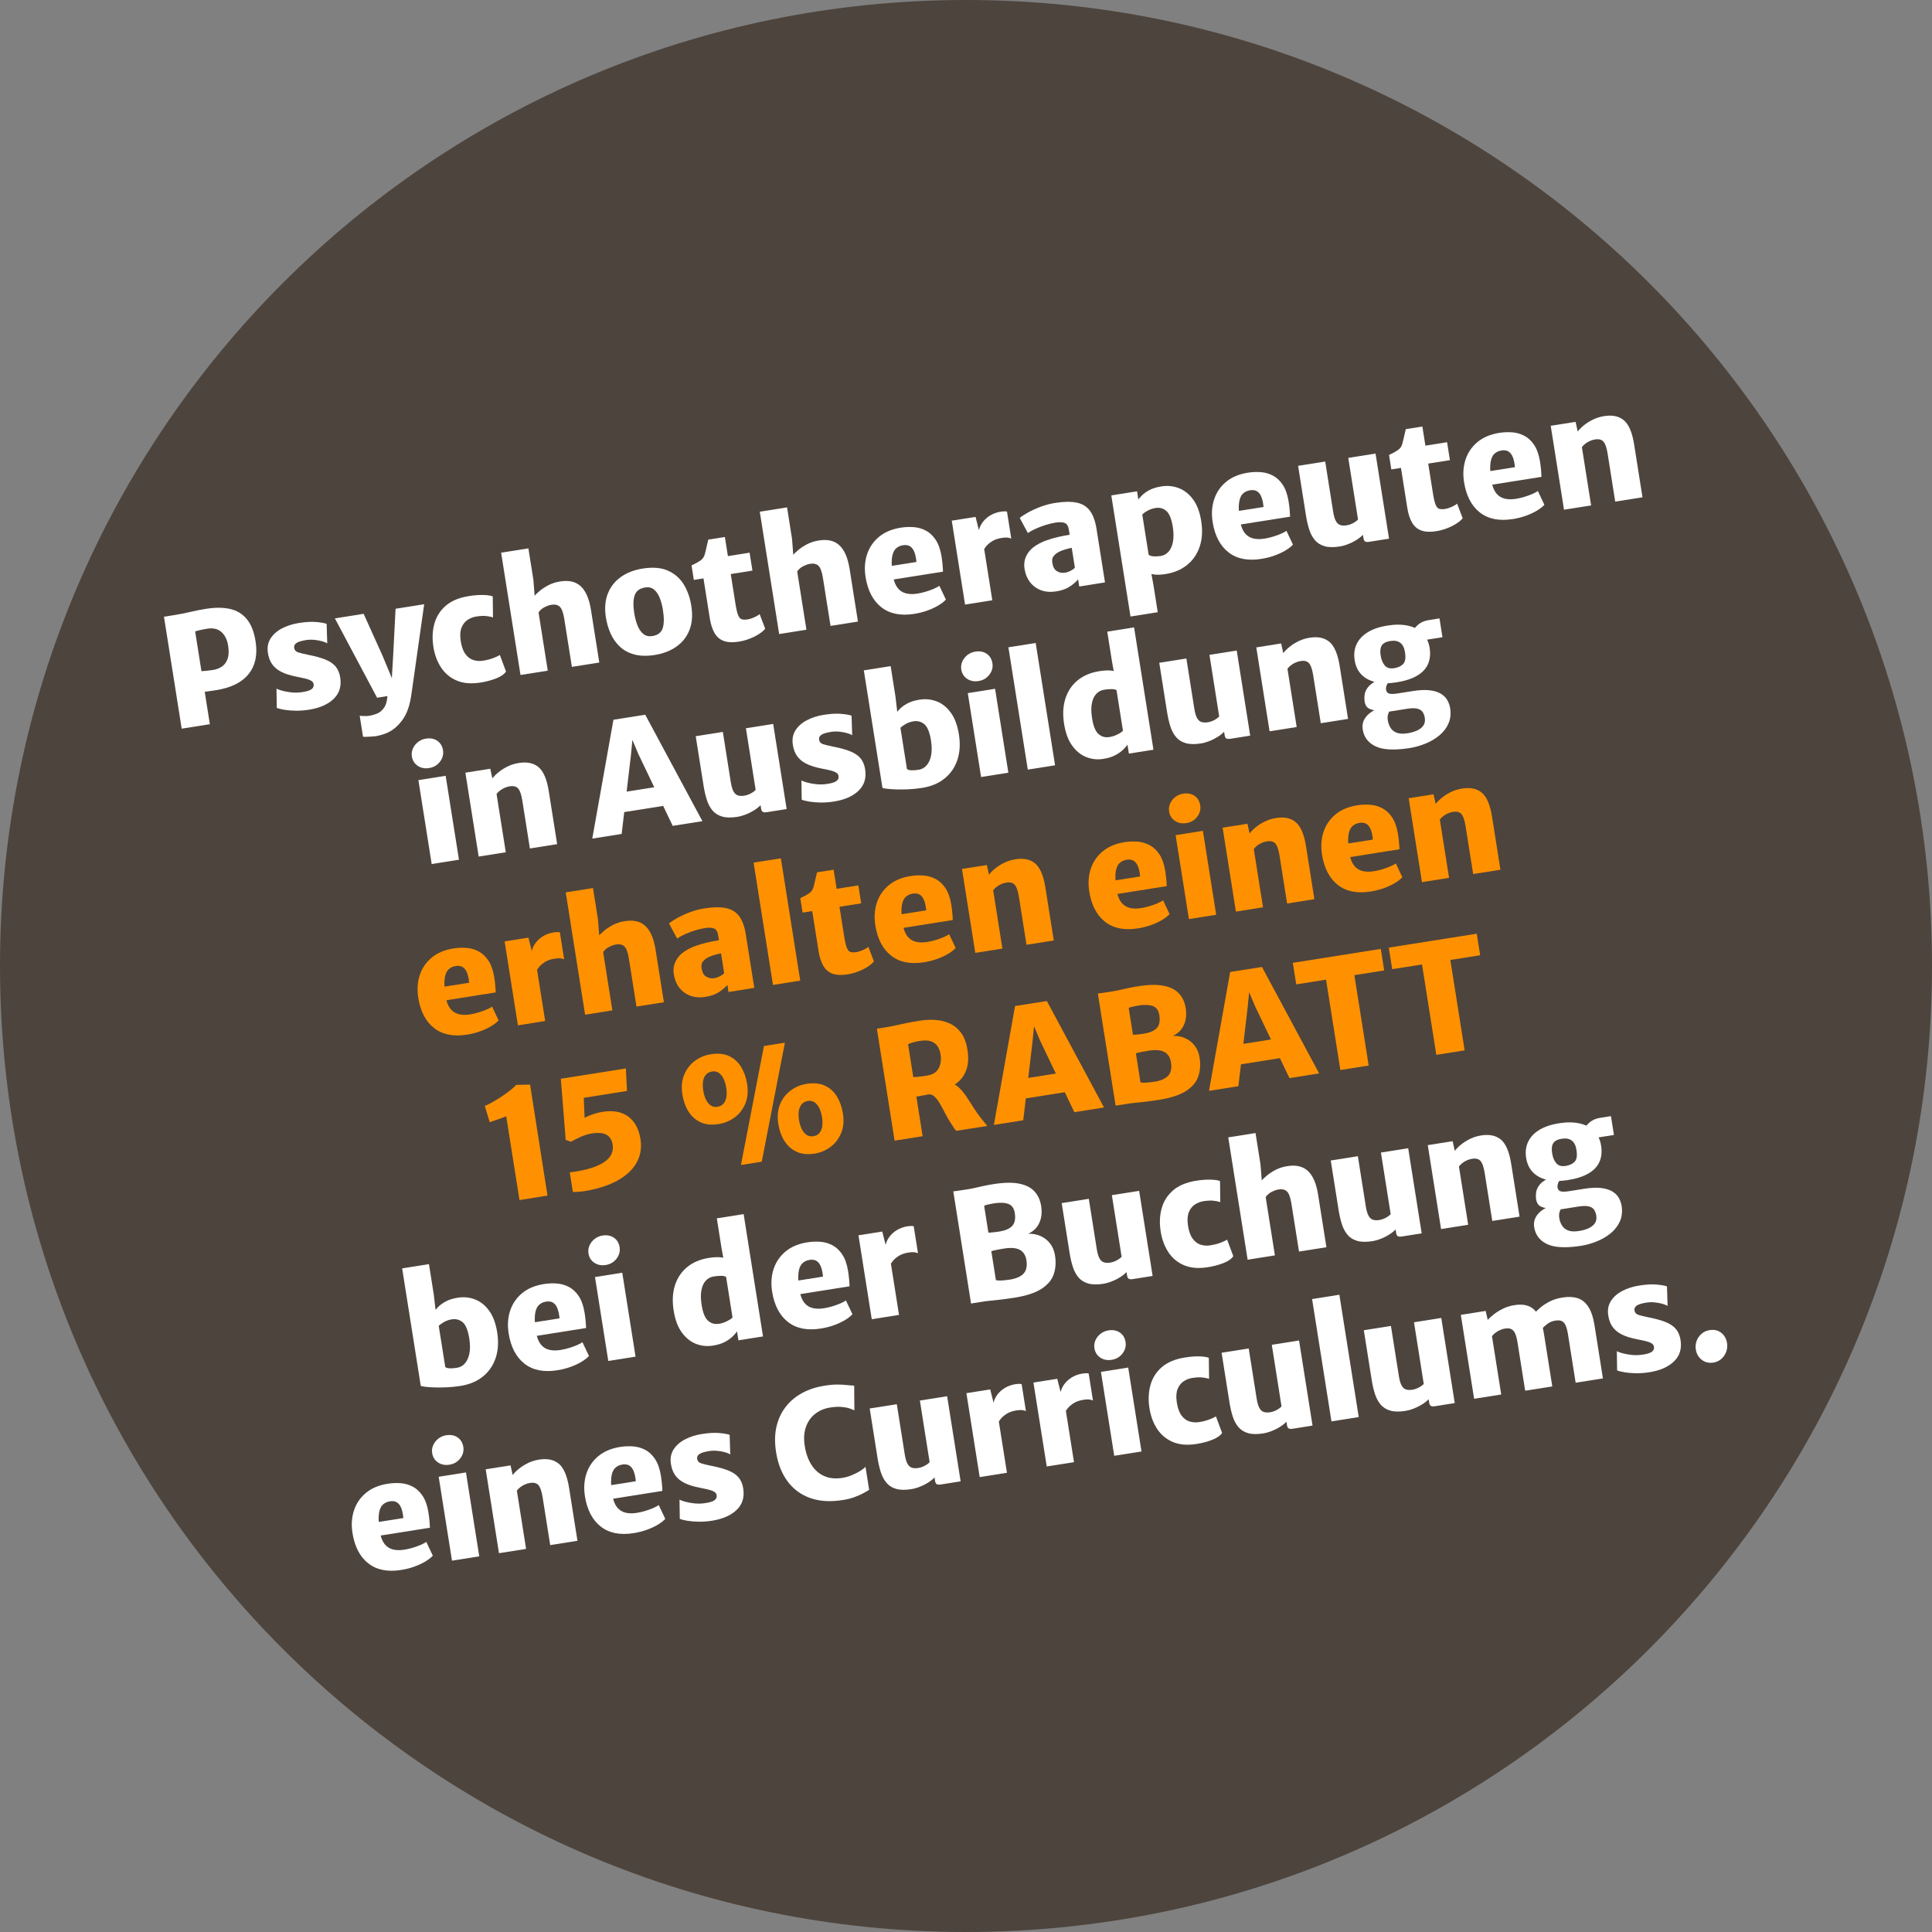 <?xml version="1.0" encoding="UTF-8"?><svg id="Ebene_2" xmlns="http://www.w3.org/2000/svg" xmlns:xlink="http://www.w3.org/1999/xlink" viewBox="0 0 190 190"><rect x="0" y="0" width="190" height="190" fill="#808080" stroke="none"/><defs><style>.cls-1{fill:none;}.cls-2{clip-path:url(#clippath);}.cls-3{fill:#fff;}.cls-4{fill:#ff9100;}.cls-5{fill:#4d443d;}</style><clipPath id="clippath"><circle class="cls-1" cx="95" cy="95" r="95"/></clipPath></defs><g id="Ebene_1-2"><path class="cls-5" d="m95,190c52.467,0,95-42.533,95-95S147.467,0,95,0,0,42.533,0,95s42.533,95,95,95"/><g class="cls-2"><g><path class="cls-3" d="m17.868,71.659l-1.743-11.008,1.081-.171c.504-.08,1.006-.18,1.505-.3.5-.119,1.024-.222,1.573-.309.883-.14,1.661-.136,2.333.013.671.149,1.222.482,1.649.997.429.513.718,1.248.869,2.2.206,1.305-.021,2.371-.682,3.2-.661.829-1.726,1.358-3.192,1.59-.286.045-.516.079-.69.103-.173.022-.318.043-.438.062l.505,3.185-2.771.438Zm1.944-5.653c.16-.011.333-.024.518-.04.185-.018.391-.043.618-.079.346-.055.644-.172.897-.351.252-.179.434-.436.545-.77.112-.334.127-.758.046-1.271-.094-.594-.321-1.047-.683-1.361-.361-.315-.863-.409-1.506-.283-.168.026-.348.062-.538.105-.19.042-.362.089-.517.138l.619,3.912Z"/><path class="cls-3" d="m27.218,69.616l-.026-1.894c.091.056.269.123.537.2.268.077.579.133.934.17.355.038.714.027,1.074-.03.431-.063.73-.156.9-.283.17-.126.238-.292.206-.499-.023-.144-.109-.258-.26-.342-.15-.085-.347-.157-.588-.214-.242-.058-.51-.115-.802-.17-.637-.122-1.152-.286-1.547-.491-.395-.206-.695-.462-.899-.765-.205-.305-.339-.666-.4-1.088-.084-.533,0-1.002.252-1.406s.624-.736,1.114-.998c.49-.26,1.049-.438,1.676-.538.677-.107,1.252-.139,1.725-.096.473.045.809.105,1.008.179l.061,1.919c-.113-.073-.283-.141-.511-.207-.229-.065-.481-.111-.759-.138s-.55-.02-.816.022c-.459.073-.776.172-.952.296-.175.124-.247.281-.218.467.035.223.162.369.381.441.219.073.559.155,1.019.249.689.133,1.252.291,1.688.47.436.179.769.407.997.684.229.278.377.634.446,1.068.136.859-.078,1.562-.643,2.107-.564.544-1.372.9-2.424,1.066-.454.072-.892.105-1.313.099-.421-.007-.794-.039-1.119-.093s-.572-.116-.74-.186Z"/><path class="cls-3" d="m35.7,72.449l-.326-2.06c.089.016.235.026.438.029.203.004.366-.005.49-.024.257-.041.521-.115.792-.224s.504-.311.698-.604c.193-.294.302-.737.325-1.327l.137.191-1.171.186-4.151-7.803,2.829-.448,1.873,4.154,1.081,2.607-.207.033.163-2.805.231-4.487,2.814-.446-1.256,8.857c-.145,1.029-.41,1.829-.796,2.396-.387.567-.829.99-1.326,1.266-.172.102-.391.196-.658.282-.268.084-.51.145-.727.179-.074.012-.205.023-.394.035-.188.013-.37.021-.546.026-.177.005-.281,0-.314-.014Z"/><path class="cls-3" d="m42.62,63.593c-.127-.806-.094-1.558.099-2.257.193-.698.566-1.288,1.121-1.768s1.312-.796,2.275-.948c.559-.088,1.052-.123,1.479-.105.429.018.717.066.866.144l.022,2.062c-.177-.064-.401-.108-.671-.137-.271-.028-.603-.012-.998.051-.286.045-.56.152-.818.32-.26.167-.458.416-.597.744-.138.328-.17.752-.099,1.272.081.57.229,1.009.448,1.318.219.31.481.515.789.616.307.101.633.124.979.069.35-.055.67-.137.96-.243.288-.107.517-.213.681-.32l.609,1.634c-.189.272-.521.5-.993.681-.473.181-.976.314-1.509.398-.909.144-1.686.082-2.331-.189-.646-.269-1.161-.695-1.547-1.277-.386-.583-.642-1.271-.768-2.064Z"/><path class="cls-3" d="m51.188,66.381l-1.905-12.029,2.682-.425.49,3.096.146,1.875-.109-.209c.146-.186.347-.382.598-.589.25-.207.537-.393.86-.557.323-.166.669-.279,1.039-.343.896-.168,1.597-.021,2.104.437.508.459.85,1.242,1.025,2.347l.818,5.171-2.696.427-.746-4.711c-.1-.633-.253-1.038-.459-1.219-.205-.18-.485-.236-.839-.17-.168.026-.373.097-.615.214-.243.118-.449.293-.619.527l.908,5.733-2.682.425Z"/><path class="cls-3" d="m64.392,64.412c-.761.12-1.425.105-1.993-.045s-1.045-.405-1.431-.765c-.386-.358-.692-.792-.92-1.301s-.386-1.059-.474-1.651c-.125-.882-.053-1.654.218-2.313.27-.66.699-1.196,1.286-1.608.588-.413,1.295-.684,2.119-.814,1.018-.161,1.86-.088,2.53.222.669.31,1.187.776,1.554,1.4.367.626.606,1.336.717,2.127.131.886.062,1.66-.205,2.322-.268.663-.695,1.199-1.283,1.611-.588.413-1.293.684-2.118.814Zm-.233-1.861c.527-.083.864-.335,1.007-.755.144-.421.153-1.023.029-1.809-.07-.444-.177-.844-.319-1.198-.142-.355-.329-.626-.562-.814s-.521-.256-.867-.201c-.538.085-.882.34-1.029.764-.149.423-.163,1.01-.044,1.761.072.454.181.862.327,1.224.146.361.337.637.575.827.237.191.531.258.883.202Z"/><path class="cls-3" d="m72.644,63.104c-.593.094-1.081.07-1.466-.071-.384-.141-.686-.399-.904-.772-.218-.373-.375-.858-.47-1.455l-.622-3.927-.948.15-.225-1.422c.349-.163.633-.317.853-.466.22-.149.365-.345.438-.589.036-.123.074-.268.112-.436.04-.168.08-.344.122-.528.042-.185.083-.357.122-.521l1.631-.258.298,1.881,2.133-.338.279,1.764-2.133.338.465,2.934c.081.514.168.884.263,1.113.095.228.215.363.364.405.148.042.344.044.585.006.124-.02.262-.058.415-.115.153-.058.298-.121.433-.194.135-.071.241-.142.316-.21l.545,1.433c-.107.15-.291.312-.549.486-.259.175-.566.335-.923.479-.356.146-.735.25-1.135.313Z"/><path class="cls-3" d="m76.625,62.352l-1.905-12.029,2.682-.425.49,3.096.146,1.875-.109-.209c.147-.186.347-.383.598-.589.25-.207.537-.393.861-.557.322-.165.669-.279,1.038-.343.896-.167,1.597-.021,2.104.437.509.459.85,1.242,1.025,2.348l.818,5.171-2.696.427-.746-4.711c-.1-.633-.253-1.038-.459-1.219-.205-.18-.485-.236-.839-.17-.168.026-.373.097-.615.214s-.449.293-.619.527l.908,5.733-2.682.425Z"/><path class="cls-3" d="m89.905,60.371c-1.334.211-2.412-.006-3.232-.653-.821-.646-1.338-1.64-1.551-2.978-.126-.801-.077-1.542.149-2.225.226-.685.617-1.258,1.174-1.721.557-.463,1.272-.763,2.146-.902.439-.069.872-.086,1.299-.05.425.036.821.153,1.187.352.365.198.681.498.947.901.267.403.455.936.564,1.597.048.297.083.58.107.849.025.27.039.496.043.677l-6.134.971-.062-1.356,3.585-.568c-.039-.404-.11-.736-.214-.996-.104-.259-.248-.443-.43-.551s-.408-.14-.68-.097c-.312.049-.561.176-.748.38-.188.204-.304.523-.347.955-.043.432,0,1.015.125,1.749.087.478.234.851.447,1.118.212.269.481.444.809.528.327.086.706.095,1.136.026.267-.042.542-.106.828-.193.284-.085.546-.179.786-.284.238-.103.42-.201.542-.29l.641,1.356c-.16.177-.391.359-.692.546-.302.188-.659.358-1.073.511-.413.155-.864.271-1.353.348Z"/><path class="cls-3" d="m94.907,59.457l-1.308-8.253,2.341-.371.365,1.447.243.19,1.039,6.562-2.68.424Zm1.748-5.258l-.411-1.924c.05-.316.175-.613.372-.887.197-.274.449-.506.757-.693.307-.188.652-.312,1.038-.373.118-.019.237-.03.358-.034.121-.005.209.004.263.027l.42,2.651c-.071-.035-.18-.064-.325-.089s-.345-.019-.597.021c-.395.062-.718.174-.969.333-.25.159-.446.328-.588.506-.142.18-.247.333-.318.461Z"/><path class="cls-3" d="m108.67,57.277l-2.533.401-.194-1.229-.134.021-.691-4.371c-.059-.365-.196-.589-.414-.67-.219-.083-.513-.094-.883-.036-.316.05-.642.127-.978.231-.335.104-.656.224-.964.361-.308.138-.572.283-.797.434l-.797-1.483c.183-.155.454-.333.815-.534.36-.203.771-.39,1.235-.564.463-.175.942-.301,1.436-.379.864-.137,1.574-.145,2.13-.026.556.12.986.388,1.293.806.307.417.52,1.005.641,1.766l.835,5.274Zm-4.811.883c-.543.086-1.034.049-1.472-.112-.438-.16-.799-.422-1.081-.785-.283-.362-.465-.801-.547-1.315-.076-.484-.011-.925.196-1.327.208-.399.526-.731.954-.997.309-.195.652-.36,1.031-.493.379-.133.763-.244,1.151-.331s.756-.158,1.102-.212l.46.413-.256.876c-.172.032-.35.074-.531.125-.182.052-.351.109-.508.172s-.281.124-.373.185c-.143.088-.272.206-.389.354-.115.146-.15.369-.103.666.062.39.214.655.456.797.243.142.5.191.771.148.143-.022.282-.062.418-.12.135-.057.253-.12.353-.189.101-.067.172-.134.212-.196l.518.48-.196.684c-.195.233-.467.467-.812.698-.346.232-.797.392-1.355.48Z"/><path class="cls-3" d="m111.176,60.631l-1.887-11.912,2.533-.401.159,1.008.177.154.95,6.001.09.76.239,1.313.42,2.652-2.682.425Zm3.454-4.177c-.489.077-.896.088-1.222.03-.325-.057-.538-.111-.637-.161l.191-1.762c.121.087.285.138.495.153.21.016.436.004.678-.034.316-.05.578-.193.787-.429.208-.235.351-.555.429-.961.078-.404.074-.886-.009-1.445-.126-.794-.336-1.324-.632-1.589-.295-.264-.654-.364-1.079-.296-.267.042-.519.127-.753.253-.236.125-.417.256-.542.393l-.5-1.334c.094-.141.234-.31.421-.506s.438-.382.755-.557c.316-.173.72-.299,1.208-.376.588-.093,1.153-.038,1.697.167s1.014.573,1.409,1.106c.396.531.664,1.242.805,2.131.147.934.1,1.767-.144,2.502-.242.734-.652,1.336-1.228,1.808-.576.471-1.286.772-2.131.906Z"/><path class="cls-3" d="m124.037,54.964c-1.334.211-2.411-.006-3.232-.653-.821-.646-1.338-1.64-1.55-2.978-.127-.801-.077-1.543.149-2.225.225-.685.616-1.258,1.174-1.721.557-.463,1.272-.763,2.146-.901.439-.07.872-.086,1.298-.051.427.036.821.153,1.188.352.365.198.681.498.947.901.267.404.454.936.564,1.597.047.297.083.58.108.849.024.27.038.496.042.677l-6.134.971-.062-1.356,3.586-.567c-.039-.404-.111-.736-.216-.996-.104-.259-.247-.443-.429-.551s-.408-.14-.68-.097c-.312.049-.561.176-.749.38-.188.204-.303.523-.346.955-.043.432,0,1.015.125,1.749.086.478.235.851.446,1.118.213.269.482.444.81.528.327.086.706.095,1.136.026.267-.042.542-.106.827-.193.285-.085.548-.179.786-.284.239-.103.42-.201.543-.29l.64,1.356c-.159.177-.39.359-.691.546-.302.188-.66.358-1.073.511-.414.155-.865.271-1.354.348Z"/><path class="cls-3" d="m131.756,53.742c-.602.096-1.102.086-1.496-.028-.396-.114-.714-.315-.953-.601-.24-.286-.427-.637-.559-1.055-.132-.417-.238-.879-.318-1.388l-.77-4.86,2.666-.422.779,4.92c.065.414.155.725.27.933.114.208.259.339.435.395.177.056.387.064.634.024.163-.025.319-.072.468-.138.149-.068.279-.14.391-.218.112-.078.195-.15.251-.214l-.96-6.061,2.683-.425,1.326,8.371-1.941.307c-.168.027-.298.021-.391-.021s-.153-.15-.182-.329l-.082-.518.081.124c-.168.188-.383.367-.645.535s-.542.312-.84.429c-.298.118-.579.198-.847.24Z"/><path class="cls-3" d="m141.238,52.24c-.594.094-1.082.07-1.466-.071-.385-.141-.687-.399-.904-.772-.219-.373-.376-.858-.47-1.455l-.622-3.927-.948.15-.226-1.422c.35-.163.634-.316.853-.465.22-.15.366-.345.438-.589.036-.123.074-.268.113-.436s.079-.344.122-.528c.041-.185.082-.357.122-.521l1.63-.258.298,1.881,2.133-.338.279,1.764-2.133.338.465,2.934c.081.514.169.884.263,1.113.095.228.216.363.364.405.148.042.344.044.586.006.124-.02.262-.058.415-.115.152-.058.297-.121.432-.194.136-.071.241-.142.316-.21l.546,1.432c-.108.15-.291.312-.549.486-.259.175-.566.335-.923.479-.357.146-.735.25-1.135.313Z"/><path class="cls-3" d="m148.763,51.048c-1.334.211-2.411-.007-3.232-.653-.821-.647-1.338-1.64-1.55-2.978-.127-.801-.077-1.542.148-2.225.226-.685.617-1.258,1.174-1.721.558-.463,1.273-.763,2.147-.901.439-.069.872-.086,1.298-.05s.821.153,1.188.352c.364.197.681.498.947.901s.454.935.564,1.597c.047.297.083.579.108.849.024.27.038.495.042.677l-6.134.972-.062-1.356,3.585-.568c-.038-.404-.11-.736-.215-.996-.104-.259-.247-.443-.429-.551s-.408-.14-.68-.096c-.312.049-.561.176-.749.379-.188.204-.303.524-.346.955-.043.432,0,1.015.125,1.749.086.478.235.851.446,1.118.212.269.481.444.809.528.328.086.706.094,1.136.026.268-.042.543-.107.828-.193.285-.085.548-.179.786-.284.239-.103.42-.201.543-.29l.64,1.356c-.159.178-.39.359-.691.546-.302.188-.66.358-1.073.511-.414.154-.865.27-1.354.348Z"/><path class="cls-3" d="m153.811,50.127l-1.307-8.253,2.444-.387.212.955c.146-.2.346-.404.602-.612.255-.207.547-.393.876-.556s.678-.276,1.048-.34c.837-.148,1.503-.02,1.997.386.494.405.836,1.2,1.023,2.385l.823,5.2-2.682.425-.746-4.711c-.096-.603-.237-1.004-.427-1.205-.188-.201-.479-.263-.871-.184-.129.02-.27.062-.421.126-.151.065-.299.149-.442.252-.143.104-.267.225-.371.363l.908,5.733-2.667.422Z"/></g><g><path class="cls-3" d="m42.204,75.534c-.43.068-.805-.005-1.124-.22-.32-.215-.513-.522-.576-.922-.043-.272-.008-.532.104-.784.112-.25.279-.461.502-.637.223-.175.48-.285.772-.331.439-.07.813,0,1.123.212.31.212.497.523.562.932.064.405-.036.78-.301,1.126-.264.345-.618.553-1.062.623Zm.249,9.438l-1.307-8.252,2.682-.425,1.308,8.252-2.683.425Z"/><path class="cls-3" d="m47.075,84.24l-1.307-8.252,2.445-.387.211.953c.146-.199.347-.403.603-.61.255-.208.547-.394.876-.558.328-.163.678-.276,1.047-.34.837-.148,1.503-.02,1.997.385.495.405.836,1.201,1.023,2.387l.823,5.199-2.681.425-.746-4.711c-.096-.603-.237-1.004-.427-1.205-.188-.2-.479-.262-.871-.184-.129.021-.27.062-.421.127-.151.064-.299.149-.442.251-.143.104-.268.226-.372.363l.908,5.733-2.667.422Z"/><path class="cls-3" d="m61.136,82.013l-2.889.458,2.081-11.689,3.126-.495,5.623,10.469-2.92.462-3.382-7.072-.584-1.381-.143,1.497-.913,7.752Zm-.815-1.981l.006-1.976,5.053-.8.601,1.88-5.659.896Z"/><path class="cls-3" d="m72.516,80.332c-.602.096-1.101.085-1.496-.029-.396-.114-.713-.315-.953-.601s-.427-.637-.559-1.054c-.132-.417-.237-.88-.318-1.388l-.77-4.86,2.667-.422.778,4.919c.066.415.156.726.27.934.114.207.259.338.436.394.176.056.386.063.634.024.162-.025.318-.071.468-.138.148-.067.278-.14.391-.218.111-.078.195-.149.25-.214l-.959-6.06,2.682-.425,1.326,8.371-1.941.307c-.168.027-.298.02-.391-.022-.093-.041-.152-.15-.182-.329l-.082-.518.081.123c-.168.189-.382.367-.645.536-.262.167-.542.311-.84.428-.297.118-.579.199-.847.241Z"/><path class="cls-3" d="m78.842,78.647l-.027-1.894c.09.056.269.123.537.199.268.077.579.135.935.17.355.038.713.028,1.073-.029.431-.063.73-.158.9-.284.17-.125.239-.291.206-.499-.022-.144-.109-.257-.259-.342-.151-.085-.347-.156-.589-.214-.242-.058-.509-.115-.801-.168-.638-.123-1.153-.287-1.548-.492-.395-.207-.694-.461-.899-.765-.205-.305-.338-.667-.4-1.088-.084-.533,0-1.001.252-1.407.253-.404.624-.736,1.114-.996s1.049-.439,1.677-.539c.676-.107,1.251-.139,1.724-.095s.809.104,1.008.179l.062,1.919c-.113-.073-.284-.142-.512-.208-.228-.065-.48-.111-.759-.139-.277-.027-.55-.019-.816.023-.459.073-.776.171-.951.295-.176.125-.249.28-.219.467.035.224.162.37.382.441.219.072.558.155,1.018.249.69.133,1.253.29,1.688.47.437.179.769.407.997.684.229.279.377.635.446,1.068.136.859-.078,1.562-.643,2.107-.563.544-1.372.901-2.424,1.067-.454.072-.892.104-1.313.098-.421-.007-.794-.038-1.119-.092-.325-.056-.572-.118-.739-.187Z"/><path class="cls-3" d="m84.951,65.925l2.638-.418.472,2.978.217,1.849.081.033.935,5.896-2.511,1.219-1.831-11.556Zm5.734,11.56c-.435.069-.87.114-1.308.135-.437.021-.841.026-1.213.014-.371-.013-.681-.034-.929-.062-.247-.029-.398-.059-.454-.091l2.41-1.854c.087.076.231.12.434.128.201.009.444-.01.731-.056.306-.048.565-.194.777-.438.212-.243.357-.571.437-.983.078-.413.074-.898-.014-1.457-.129-.814-.348-1.349-.653-1.601-.306-.252-.663-.347-1.073-.282-.282.044-.537.133-.767.266s-.401.257-.513.377l-.5-1.333c.094-.142.233-.311.42-.507.188-.197.438-.382.755-.556.317-.174.72-.3,1.209-.377.587-.093,1.149-.037,1.686.17.536.205.999.575,1.387,1.109.389.533.653,1.244.794,2.132.147.934.098,1.771-.149,2.512-.247.74-.666,1.349-1.256,1.827-.59.478-1.327.787-2.211.927Z"/><path class="cls-3" d="m96.234,66.977c-.43.068-.804-.005-1.124-.22-.32-.215-.512-.521-.575-.922-.043-.272-.009-.533.104-.785.112-.25.279-.461.503-.637.223-.175.479-.284.771-.331.439-.07.813,0,1.123.212s.496.523.562.932c.064.405-.036.781-.3,1.126-.265.346-.618.553-1.063.623Zm.249,9.438l-1.307-8.252,2.683-.425,1.307,8.252-2.683.425Z"/><path class="cls-3" d="m101.077,75.686l-1.906-12.029,2.682-.425,1.906,12.029-2.682.425Z"/><path class="cls-3" d="m108.503,74.633c-.582.092-1.142.032-1.676-.179-.535-.211-.997-.586-1.386-1.125-.39-.537-.654-1.252-.795-2.141-.147-.934-.104-1.765.133-2.497.235-.73.638-1.327,1.205-1.79.567-.461,1.271-.759,2.11-.892.513-.082.936-.098,1.268-.049.331.049.547.101.647.156l-.192,1.761c-.122-.072-.294-.107-.514-.108-.221,0-.457.019-.708.059-.312.049-.572.186-.782.409-.211.222-.354.533-.434.93s-.074.879.017,1.448c.117.771.326,1.292.627,1.562.302.272.661.374,1.081.308.262-.042.519-.123.771-.246.25-.124.442-.25.574-.376l.48,1.306c-.095.142-.238.313-.433.514-.192.2-.451.389-.775.566-.323.178-.729.306-1.219.383Zm2.515-.521l-.155-.978-.248-.128-.855-5.407.049-.069-.443-2.42-.475-2.992,2.638-.418,1.905,12.029-2.415.383Z"/><path class="cls-3" d="m118.103,73.112c-.603.095-1.102.085-1.497-.029-.396-.115-.713-.315-.953-.601-.24-.285-.427-.637-.559-1.054-.131-.417-.237-.88-.318-1.388l-.77-4.86,2.667-.422.778,4.919c.066.415.156.726.27.934.114.207.259.338.436.394.176.056.387.064.634.025.162-.026.318-.072.468-.138.148-.067.279-.139.391-.218.111-.078.195-.149.25-.214l-.959-6.06,2.682-.425,1.326,8.371-1.941.308c-.168.026-.298.019-.391-.022-.093-.04-.152-.15-.182-.329l-.082-.518.081.124c-.168.188-.382.367-.645.535-.262.168-.541.312-.839.429-.298.118-.58.199-.847.241Z"/><path class="cls-3" d="m124.855,71.92l-1.307-8.252,2.444-.387.212.954c.145-.199.346-.403.602-.611.255-.208.547-.393.876-.557.328-.163.678-.276,1.047-.34.838-.148,1.504-.02,1.998.386s.836,1.201,1.023,2.387l.823,5.199-2.682.425-.746-4.711c-.096-.603-.237-1.005-.427-1.205-.188-.2-.479-.263-.871-.185-.129.021-.27.063-.421.128-.151.064-.299.148-.442.251-.143.104-.267.225-.371.363l.908,5.733-2.667.422Z"/><path class="cls-3" d="m137.32,67.107c-.736.116-1.395.113-1.976-.011-.581-.123-1.057-.366-1.426-.727-.368-.361-.6-.842-.694-1.438-.095-.599-.028-1.131.198-1.6.227-.469.596-.857,1.105-1.165.511-.31,1.146-.524,1.907-.645.775-.123,1.459-.118,2.049.014.591.132,1.066.382,1.429.75.361.367.589.845.683,1.433.095.598.041,1.125-.159,1.586-.2.46-.559.842-1.075,1.146s-1.196.524-2.041.658Zm1.193,6.478c-1.46.215-2.544.151-3.254-.195-.711-.346-1.126-.899-1.247-1.659-.044-.282-.02-.548.075-.799.095-.25.257-.479.487-.688.23-.209.527-.392.893-.552l1.45-.139c-.061.065-.132.156-.215.273-.082.117-.148.26-.197.43-.05.17-.056.369-.021.596.04.247.124.48.252.7.129.22.327.387.596.499.268.111.635.131,1.098.057.361-.057.677-.148.948-.274.271-.127.474-.292.609-.495.135-.205.179-.452.132-.743-.033-.213-.101-.399-.202-.56-.102-.162-.272-.274-.513-.34-.241-.065-.586-.063-1.035.008l-1.793.284c-.124.02-.23.017-.32-.01-.091-.025-.194-.04-.311-.042-.128-.01-.206-.023-.234-.039-.027-.017-.109-.022-.246-.021-.383-.015-.678-.09-.886-.225-.209-.134-.337-.366-.384-.698-.026-.194-.024-.404.006-.631.029-.228.126-.457.29-.688.163-.231.431-.447.804-.648l1.471-.02c-.199.113-.331.25-.394.415-.063.166-.083.314-.062.448.031.197.131.322.299.377.168.054.448.051.838-.011l1.496-.237c.643-.102,1.186-.128,1.632-.076.446.05.812.159,1.096.323.284.166.5.373.649.623.148.25.245.52.292.812.086.548.034,1.045-.156,1.489-.189.446-.482.835-.877,1.168-.396.333-.858.609-1.388.828-.53.217-1.09.372-1.678.46Zm-1.399-7.874c.38-.06.674-.197.88-.413.207-.215.266-.604.176-1.167-.067-.429-.222-.735-.464-.918-.241-.182-.569-.24-.984-.174-.257.041-.463.113-.619.216-.155.104-.261.253-.315.452-.055.199-.056.461-.005.787.062.385.193.701.397.947.203.246.515.336.935.27Zm2.328-2.662l-.446-1.083c.069-.142.231-.325.487-.548.256-.222.594-.367,1.014-.434l1.066-.169.293,1.852-2.414.382Z"/></g><g><path class="cls-4" d="m45.915,101.752c-1.333.211-2.411-.008-3.232-.654s-1.338-1.64-1.55-2.978c-.126-.801-.077-1.542.149-2.225.226-.685.617-1.258,1.174-1.721.557-.463,1.272-.763,2.146-.901.439-.07.873-.086,1.299-.051s.821.153,1.187.352c.365.198.682.498.948.901.266.403.454.936.563,1.597.048.297.083.579.108.849.024.27.039.495.042.677l-6.134.972-.062-1.356,3.586-.567c-.039-.404-.11-.736-.215-.996-.104-.259-.247-.443-.43-.551-.182-.107-.408-.14-.68-.097-.311.049-.561.176-.748.38s-.304.523-.346.955c-.044.432-.002,1.015.124,1.749.087.479.235.852.447,1.118.212.269.481.444.809.528.327.086.706.095,1.136.026.267-.042.543-.106.828-.193.285-.085.547-.179.785-.283.24-.104.421-.201.543-.29l.641,1.355c-.159.178-.391.359-.691.546-.303.188-.66.358-1.074.512-.413.154-.864.271-1.354.349Z"/><path class="cls-4" d="m50.934,100.835l-1.307-8.253,2.341-.371.365,1.447.242.19,1.04,6.562-2.682.425Zm1.749-5.258l-.411-1.924c.051-.316.175-.613.372-.887.196-.274.449-.504.756-.693.307-.188.652-.312,1.039-.373.117-.019.237-.031.358-.034.12-.005.208.004.263.027l.42,2.651c-.071-.035-.181-.064-.326-.089s-.345-.017-.596.022c-.396.062-.719.173-.969.332-.251.159-.447.328-.588.507-.142.18-.248.332-.318.461Z"/><path class="cls-4" d="m57.541,99.789l-1.905-12.029,2.682-.425.491,3.096.145,1.875-.109-.21c.147-.186.347-.382.598-.589.251-.207.538-.392.861-.557.323-.165.669-.279,1.038-.343.896-.167,1.597-.021,2.105.437.508.459.85,1.242,1.024,2.348l.819,5.171-2.696.427-.746-4.711c-.101-.633-.254-1.038-.459-1.219-.206-.18-.485-.236-.84-.17-.168.026-.373.098-.615.215-.242.117-.448.292-.618.526l.908,5.733-2.683.425Z"/><path class="cls-4" d="m74.179,97.154l-2.533.401-.195-1.229-.133.021-.692-4.371c-.058-.365-.196-.588-.414-.67-.218-.083-.512-.094-.882-.036-.316.05-.643.128-.978.231-.336.103-.657.224-.964.361-.308.138-.573.283-.798.434l-.797-1.482c.184-.156.455-.334.815-.536.36-.202.772-.389,1.236-.564.463-.176.941-.301,1.436-.38.864-.137,1.574-.145,2.129-.026.556.121.986.389,1.294.806.306.417.52,1.005.64,1.766l.836,5.274Zm-4.811.884c-.544.086-1.034.048-1.473-.113-.438-.159-.799-.422-1.081-.784-.283-.363-.465-.801-.546-1.315-.077-.484-.012-.925.196-1.327.207-.399.525-.732.954-.997.309-.195.652-.36,1.031-.493.379-.133.762-.244,1.15-.331.389-.087.756-.158,1.103-.213l.46.413-.256.876c-.173.033-.35.075-.531.125-.182.052-.352.109-.508.172-.157.063-.282.124-.373.184-.144.089-.273.207-.389.354-.116.146-.15.369-.104.666.062.39.214.655.457.796.242.142.499.191.771.148.144-.022.283-.063.418-.12.136-.057.253-.12.354-.189.101-.068.171-.134.212-.197l.517.481-.195.684c-.196.233-.467.466-.812.698-.345.231-.797.393-1.354.48Z"/><path class="cls-4" d="m76.016,96.863l-1.905-12.029,2.682-.424,1.905,12.029-2.682.424Z"/><path class="cls-4" d="m83.338,95.826c-.593.094-1.081.069-1.466-.072-.384-.142-.686-.399-.904-.772-.218-.373-.375-.858-.469-1.455l-.622-3.927-.948.15-.226-1.422c.35-.162.634-.316.853-.465.22-.149.365-.345.438-.589.036-.123.074-.268.113-.437s.079-.344.121-.528c.042-.185.083-.357.123-.521l1.63-.258.298,1.881,2.133-.338.279,1.764-2.133.338.464,2.934c.082.514.17.884.264,1.112.095.229.216.363.364.405.148.043.344.045.586.006.123-.02.261-.057.414-.115.153-.057.297-.121.433-.193.136-.071.241-.143.316-.21l.546,1.432c-.108.15-.291.312-.55.486-.258.175-.565.335-.922.479-.357.146-.735.251-1.136.314Z"/><path class="cls-4" d="m90.865,94.633c-1.333.211-2.411-.007-3.232-.654-.821-.646-1.338-1.64-1.55-2.978-.126-.801-.077-1.542.149-2.225.226-.685.617-1.258,1.174-1.721.557-.463,1.272-.763,2.146-.902.439-.069.872-.086,1.299-.05.425.036.821.153,1.187.352.365.198.681.498.947.901.267.403.455.936.564,1.597.048.297.083.58.107.849.025.27.039.496.043.677l-6.134.971-.062-1.356,3.585-.568c-.038-.404-.11-.736-.214-.996-.105-.259-.248-.443-.43-.551s-.408-.14-.68-.097c-.311.049-.561.176-.748.38-.188.204-.304.523-.347.955-.043.432,0,1.015.125,1.749.087.478.235.851.446,1.118.213.269.482.444.81.528.327.086.706.095,1.136.026.267-.042.542-.106.828-.193.284-.085.546-.179.785-.284.24-.103.421-.201.543-.29l.641,1.356c-.16.177-.391.359-.692.546-.302.188-.659.358-1.073.511-.413.155-.865.271-1.354.349Z"/><path class="cls-4" d="m95.913,93.711l-1.308-8.253,2.445-.387.212.954c.146-.2.346-.404.602-.612.256-.207.548-.393.876-.556.329-.163.678-.276,1.048-.34.837-.148,1.503-.02,1.997.385.495.405.836,1.201,1.023,2.386l.824,5.2-2.682.425-.746-4.711c-.096-.603-.238-1.004-.427-1.205-.188-.2-.479-.262-.872-.184-.129.021-.269.062-.42.126-.152.065-.3.15-.442.252-.144.104-.268.226-.372.363l.908,5.733-2.667.422Z"/></g><g><path class="cls-4" d="m111.904,91.301c-1.334.211-2.411-.007-3.232-.653-.822-.648-1.339-1.64-1.551-2.978-.127-.801-.077-1.542.149-2.226.226-.685.617-1.257,1.174-1.721.557-.462,1.272-.763,2.146-.901.439-.069.872-.085,1.298-.051.427.037.822.154,1.188.353.365.198.682.498.947.901.267.403.454.935.564,1.596.047.297.083.579.108.849.024.269.039.495.042.676l-6.134.972-.062-1.356,3.586-.568c-.039-.403-.11-.735-.216-.995-.104-.259-.246-.443-.429-.551-.182-.107-.408-.141-.68-.098-.312.049-.561.176-.748.381-.188.204-.304.522-.347.955-.042.433,0,1.015.126,1.749.085.478.234.851.446,1.118.212.268.481.444.809.529.327.085.706.093,1.136.025.267-.042.542-.106.827-.192.285-.085.548-.18.787-.284.238-.103.42-.201.542-.29l.64,1.356c-.158.178-.389.359-.69.546-.303.188-.66.358-1.073.512-.414.154-.865.27-1.354.348Z"/><path class="cls-4" d="m116.672,80.947c-.43.068-.804-.006-1.124-.221-.32-.215-.512-.522-.575-.923-.043-.271-.008-.532.104-.783.112-.25.28-.463.503-.637.224-.174.479-.285.772-.332.438-.069.812.001,1.122.214.311.211.497.521.562.932.064.405-.035.78-.3,1.126-.264.346-.618.553-1.063.624Zm.25,9.438l-1.307-8.253,2.682-.425,1.307,8.253-2.682.425Z"/><path class="cls-4" d="m121.544,89.652l-1.307-8.253,2.444-.387.212.955c.146-.2.347-.404.603-.612.255-.208.547-.393.875-.557.329-.162.679-.275,1.048-.339.837-.149,1.503-.02,1.997.385.494.405.836,1.2,1.023,2.385l.823,5.2-2.682.425-.746-4.711c-.095-.603-.237-1.004-.426-1.205-.188-.201-.479-.263-.872-.184-.128.02-.269.062-.42.126-.152.065-.3.149-.443.252-.143.104-.267.224-.371.363l.908,5.733-2.667.422Z"/><path class="cls-4" d="m134.793,87.675c-1.333.211-2.411-.006-3.232-.653-.821-.648-1.338-1.64-1.55-2.978-.127-.801-.077-1.542.149-2.226.226-.685.616-1.257,1.174-1.721.557-.463,1.272-.763,2.146-.902.439-.069.872-.085,1.298-.05.427.037.822.154,1.188.353.365.197.682.498.948.901.266.403.453.935.563,1.597.047.297.083.579.108.849.024.27.039.496.042.676l-6.134.971-.062-1.356,3.586-.568c-.039-.403-.111-.735-.216-.995-.104-.259-.247-.443-.429-.551s-.408-.141-.68-.098c-.311.05-.561.176-.748.381-.188.204-.304.522-.347.955-.043.432,0,1.014.125,1.749.086.478.235.851.447,1.117.211.268.481.444.809.529.327.085.706.093,1.136.025.267-.042.542-.106.827-.192.286-.085.548-.18.786-.284.239-.103.42-.2.543-.29l.641,1.356c-.16.177-.391.359-.692.546s-.659.357-1.073.511c-.413.155-.864.27-1.354.348Z"/><path class="cls-4" d="m139.841,86.754l-1.307-8.253,2.444-.387.212.955c.146-.2.347-.404.603-.612.255-.208.547-.393.875-.557.329-.162.679-.276,1.048-.339.837-.148,1.503-.02,1.997.386s.836,1.2,1.023,2.386l.823,5.2-2.682.424-.746-4.711c-.095-.603-.237-1.004-.426-1.205s-.479-.263-.872-.185c-.129.021-.269.063-.42.127-.152.065-.3.149-.443.252-.143.104-.267.225-.371.363l.908,5.733-2.667.422Z"/></g><g><path class="cls-4" d="m51.089,118.018l-1.305-8.237c-.276.108-.549.21-.817.304-.27.094-.538.185-.808.271l-.48-1.593c.229-.093.49-.223.785-.391s.592-.353.892-.552c.301-.199.576-.399.828-.598.252-.199.447-.376.584-.53l1.361-.032,1.715,10.921-2.755.437Z"/><path class="cls-4" d="m57.436,117.149c-.123.02-.297.038-.519.055-.223.019-.416.022-.579.013l-.306-1.926c.105-.012.207-.023.306-.037.1-.013.196-.027.29-.042.84-.133,1.542-.32,2.105-.561.564-.241.976-.536,1.234-.883.259-.348.353-.751.28-1.21-.072-.455-.272-.774-.601-.961-.329-.186-.819-.228-1.47-.125-.326.052-.669.158-1.029.315-.359.159-.693.323-1,.493l-.514-.178-.481-6.013,6.4-1.014.107,2.214-4.252.674.083,1.962c.29-.147.586-.27.887-.367.301-.1.592-.17.873-.215,1.053-.167,1.897-.012,2.538.467.641.479,1.039,1.214,1.196,2.206.104.657.054,1.265-.151,1.825-.205.558-.55,1.059-1.034,1.499-.484.441-1.094.815-1.827,1.121-.734.306-1.58.535-2.538.687Z"/><path class="cls-4" d="m70.695,110.538c-.7.116-1.299.061-1.796-.17s-.896-.585-1.193-1.063c-.299-.479-.498-1.033-.598-1.661-.116-.735-.059-1.383.175-1.944.232-.561.58-1.014,1.041-1.361.461-.345.981-.564,1.56-.656.709-.117,1.314-.06,1.811.173.498.232.894.589,1.188,1.072.293.481.49,1.037.59,1.664.115.731.059,1.376-.173,1.934-.23.558-.577,1.011-1.041,1.357s-.985.565-1.563.656Zm-.146-1.691c.371-.059.63-.254.776-.587.148-.332.18-.761.097-1.283-.084-.533-.248-.948-.492-1.243-.244-.296-.544-.415-.899-.359-.371.06-.63.253-.778.583-.147.33-.179.759-.096,1.286.085.533.249.949.493,1.245.244.295.544.415.899.358Zm2.319,5.723l2.262-11.703,2.06-.326-2.277,11.705-2.044.324Zm7.264-1.121c-.701.111-1.301.051-1.798-.183-.497-.231-.896-.588-1.194-1.066-.299-.479-.497-1.032-.597-1.66-.116-.736-.06-1.383.171-1.939.23-.559.577-1.01,1.039-1.354s.979-.562,1.552-.652c.71-.118,1.314-.061,1.811.169.498.229.893.586,1.187,1.064.294.481.49,1.034.59,1.661.117.736.06,1.383-.172,1.94-.23.559-.576,1.011-1.037,1.357-.462.346-.979.567-1.551.662Zm-.148-1.707c.365-.058.62-.252.766-.585.145-.331.176-.759.093-1.281-.085-.534-.249-.949-.493-1.245-.245-.295-.545-.415-.899-.358-.361.057-.617.251-.771.581-.152.332-.187.761-.104,1.289.085.533.252.947.501,1.242s.552.414.907.357Z"/><path class="cls-4" d="m90.735,111.739l-2.756.437-1.743-11.008c.104-.017.208-.033.314-.05s.213-.034.318-.051c.106-.017.212-.033.315-.05.395-.062.847-.154,1.356-.275.511-.121,1.158-.244,1.943-.368.483-.076.976-.101,1.477-.07.501.028.972.141,1.413.337.44.196.818.502,1.133.918.313.416.525.97.635,1.661.119.751.092,1.39-.08,1.914-.173.527-.458.956-.855,1.291-.397.334-.878.59-1.441.771-.188.065-.375.131-.562.195-.188.065-.438.135-.753.207-.315.073-.76.154-1.332.245l.617,3.896Zm-.92-5.808c.101,0,.236-.01.405-.027.17-.016.341-.037.515-.062.173-.024.318-.046.438-.065.562-.089.944-.332,1.145-.73.2-.399.26-.853.179-1.36-.043-.272-.131-.523-.267-.753-.135-.228-.344-.399-.628-.512-.284-.111-.667-.129-1.151-.053-.197.031-.397.074-.598.129-.201.054-.385.118-.551.189l.514,3.245Zm4.238,5.282c-.071-.065-.141-.146-.209-.244-.069-.098-.174-.257-.315-.478-.201-.308-.389-.635-.564-.978-.177-.344-.35-.665-.521-.962-.172-.298-.352-.533-.542-.708-.189-.175-.4-.246-.633-.214l.557-.606,1.711-.513c.296.08.568.244.817.493.25.248.489.544.718.884.229.342.458.698.689,1.068.231.371.479.721.744,1.049.096.121.192.242.293.363s.198.241.293.363l-3.038.481Z"/><path class="cls-4" d="m100.631,110.171l-2.889.458,2.082-11.69,3.126-.495,5.622,10.47-2.919.462-3.382-7.072-.584-1.381-.143,1.496-.914,7.753Zm-.814-1.982l.006-1.975,5.052-.801.602,1.879-5.659.896Z"/><path class="cls-4" d="m109.713,108.733l-1.746-11.023,1.351-.198c.252-.039.506-.089.763-.146.257-.059.534-.12.832-.186.299-.065.636-.127,1.011-.187,1.022-.162,1.863-.178,2.521-.047.659.131,1.161.386,1.507.765.347.378.565.858.657,1.44.062.391.059.762-.009,1.114-.068.352-.207.668-.416.947-.209.278-.49.498-.845.661.434-.014.836.062,1.209.226.373.164.685.406.936.729.251.321.413.715.486,1.179.106.672.065,1.287-.124,1.847-.19.559-.593,1.038-1.208,1.437-.616.398-1.511.691-2.686.877-.509.081-1.034.15-1.574.207-.539.058-.964.104-1.272.138l-1.393.221Zm1.706-6.968c.061,0,.139-.003.233-.011.095-.007.196-.017.303-.028.107-.012.208-.025.302-.037.094-.013.174-.023.238-.033.587-.094,1.01-.277,1.268-.554.257-.276.34-.703.248-1.281-.072-.459-.284-.754-.637-.883-.352-.129-.832-.146-1.439-.049-.068.011-.17.03-.302.056-.132.026-.261.056-.385.088-.125.031-.206.063-.247.096l.418,2.637Zm.739,4.668c.07.028.187.043.349.042.161,0,.336-.01.522-.029.187-.019.354-.04.503-.063.632-.101,1.084-.301,1.355-.6s.361-.736.27-1.314c-.074-.474-.286-.81-.634-1.008s-.869-.242-1.565-.132c-.089.015-.195.032-.318.055s-.249.046-.377.069c-.127.026-.24.051-.341.074-.1.023-.171.043-.214.062l.45,2.845Z"/><path class="cls-4" d="m121.787,106.821l-2.889.457,2.081-11.689,3.127-.495,5.622,10.469-2.919.462-3.383-7.072-.584-1.381-.143,1.496-.913,7.753Zm-.815-1.982l.006-1.975,5.053-.801.601,1.879-5.659.896Z"/><path class="cls-4" d="m131.817,105.232l-1.408-8.889-2.934.464-.335-2.118,8.652-1.371.335,2.118-2.934.464,1.408,8.889-2.785.441Z"/><path class="cls-4" d="m141.254,103.738l-1.407-8.89-2.934.464-.336-2.118,8.652-1.37.336,2.118-2.934.464,1.407,8.89-2.785.441Z"/></g><g><path class="cls-3" d="m39.548,124.736l2.637-.418.472,2.978.217,1.85.081.032.935,5.896-2.511,1.219-1.83-11.557Zm5.733,11.561c-.434.069-.87.113-1.307.135-.438.021-.842.025-1.213.013-.372-.011-.682-.032-.929-.062s-.399-.059-.455-.09l2.409-1.855c.088.077.233.12.435.128.201.01.445-.009.731-.055.307-.048.565-.194.777-.438.212-.243.357-.572.437-.983.079-.413.074-.898-.015-1.457-.129-.813-.346-1.348-.652-1.602-.305-.252-.663-.346-1.073-.281-.281.045-.537.134-.767.266-.229.133-.4.259-.514.378l-.499-1.334c.094-.141.234-.31.421-.506s.438-.383.755-.557c.316-.174.719-.3,1.208-.378.588-.093,1.149-.036,1.686.171.537.205.999.575,1.388,1.108.388.533.652,1.245.793,2.133.147.934.098,1.771-.149,2.512-.247.739-.666,1.35-1.255,1.827-.591.478-1.327.788-2.212.928Z"/><path class="cls-3" d="m54.803,134.757c-1.333.211-2.411-.007-3.232-.653-.821-.647-1.338-1.64-1.55-2.978-.127-.801-.077-1.543.149-2.227.226-.685.616-1.257,1.174-1.721.557-.462,1.272-.763,2.146-.901.439-.069.872-.085,1.298-.05.427.036.822.153,1.188.353.365.196.682.497.948.9.266.403.453.936.563,1.597.047.297.083.578.108.849.024.269.039.495.042.676l-6.134.972-.062-1.356,3.586-.567c-.039-.404-.111-.735-.216-.995-.104-.259-.247-.443-.429-.551s-.408-.141-.68-.098c-.311.049-.561.176-.749.381-.187.204-.303.522-.346.955-.043.432,0,1.014.125,1.749.086.478.235.851.447,1.117.211.268.481.444.809.528.327.086.706.094,1.136.025.267-.042.542-.105.827-.192.286-.085.548-.18.786-.283.239-.104.42-.201.543-.29l.64,1.354c-.159.179-.39.36-.691.548-.302.187-.659.357-1.073.511-.413.155-.864.271-1.354.348Z"/><path class="cls-3" d="m59.572,124.404c-.43.068-.805-.006-1.125-.22-.32-.216-.512-.523-.575-.924-.043-.271-.008-.532.104-.783.112-.25.28-.463.503-.637.223-.176.48-.285.771-.332.439-.069.814.002,1.123.213.31.212.497.523.562.934.064.405-.035.779-.3,1.125-.264.347-.619.554-1.062.624Zm.249,9.438l-1.308-8.253,2.682-.425,1.308,8.253-2.682.425Z"/><path class="cls-3" d="m70.107,132.333c-.583.092-1.142.032-1.677-.178-.534-.213-.996-.587-1.385-1.126-.39-.537-.654-1.252-.795-2.14-.148-.934-.104-1.766.132-2.498.236-.729.638-1.326,1.205-1.789.567-.462,1.271-.759,2.11-.892.514-.082.937-.098,1.268-.049.332.049.548.101.648.155l-.192,1.763c-.123-.072-.294-.107-.515-.109-.221,0-.456.02-.708.06-.312.049-.572.185-.782.408s-.354.533-.434.931-.073.88.017,1.447c.117.771.326,1.293.627,1.563.301.272.662.374,1.082.308.262-.041.519-.124.77-.247.251-.124.442-.249.574-.375l.48,1.305c-.095.142-.238.312-.432.514-.193.199-.452.389-.775.567-.323.177-.73.305-1.219.382Zm2.514-.52l-.154-.979-.248-.128-.856-5.407.05-.068-.444-2.421-.474-2.992,2.637-.418,1.905,12.03-2.415.383Z"/><path class="cls-3" d="m80.715,130.654c-1.333.211-2.411-.007-3.232-.653-.821-.648-1.338-1.641-1.55-2.979-.127-.801-.077-1.542.148-2.226.227-.685.617-1.257,1.175-1.721.557-.463,1.272-.764,2.146-.901.439-.069.872-.085,1.298-.051.426.037.822.154,1.188.353.364.196.681.498.947.901s.454.935.564,1.596c.047.297.083.579.107.85.025.268.039.495.043.676l-6.134.972-.062-1.356,3.585-.568c-.039-.404-.11-.735-.215-.995-.104-.259-.247-.443-.429-.551s-.408-.141-.68-.098c-.311.05-.561.176-.749.381-.188.204-.304.522-.346.955-.043.433-.002,1.015.125,1.749.086.478.234.851.446,1.117.212.269.482.444.809.529.328.085.707.093,1.137.025.267-.043.542-.106.827-.192.285-.085.547-.18.786-.284.239-.103.42-.2.543-.29l.64,1.355c-.159.179-.39.36-.691.547-.302.188-.659.357-1.073.512-.413.154-.865.27-1.354.348Z"/><path class="cls-3" d="m85.732,129.738l-1.307-8.253,2.341-.371.365,1.445.243.19,1.039,6.563-2.682.425Zm1.749-5.259l-.411-1.925c.052-.316.176-.612.373-.886.196-.274.448-.506.755-.693.308-.188.653-.312,1.039-.374.118-.019.237-.03.358-.033.121-.005.209.005.263.026l.42,2.652c-.071-.035-.18-.063-.325-.09-.146-.024-.345-.018-.597.022-.395.062-.718.173-.968.333-.252.157-.447.327-.589.506-.142.18-.247.333-.318.461Z"/><path class="cls-3" d="m95.496,128.191l-1.746-11.023,1.352-.197c.251-.04.506-.09.762-.148.257-.058.534-.119.833-.185s.635-.128,1.011-.188c1.022-.162,1.862-.177,2.521-.046.658.131,1.16.386,1.506.765.347.378.565.858.657,1.44.062.39.06.762-.009,1.114-.068.352-.207.668-.416.947-.209.277-.49.498-.844.661.433-.014.836.062,1.209.226.372.164.684.406.935.729.251.321.413.715.487,1.179.106.672.064,1.287-.125,1.846-.19.56-.593,1.039-1.208,1.438s-1.511.691-2.686.877c-.509.081-1.033.15-1.573.207-.54.058-.965.104-1.273.138l-1.393.221Zm1.706-6.968c.062,0,.139-.003.233-.011.096-.007.196-.017.304-.029.106-.012.207-.024.302-.036.094-.013.173-.023.237-.033.588-.094,1.011-.277,1.268-.554.258-.276.341-.703.249-1.281-.072-.459-.285-.754-.638-.884-.352-.128-.831-.145-1.438-.048-.069.011-.17.03-.303.056-.132.026-.261.056-.384.087-.125.032-.207.064-.247.097l.417,2.637Zm.739,4.667c.07.029.187.044.349.043.161,0,.336-.01.522-.029.188-.02.354-.041.503-.064.632-.101,1.084-.3,1.355-.598.271-.3.362-.737.271-1.315-.075-.474-.287-.81-.635-1.008s-.869-.242-1.565-.132c-.089.015-.195.032-.318.054-.123.022-.249.046-.376.07-.127.026-.241.051-.342.074-.1.023-.171.043-.214.062l.45,2.844Z"/><path class="cls-3" d="m108.508,126.251c-.603.096-1.102.085-1.497-.029-.396-.113-.713-.314-.953-.6-.24-.286-.426-.638-.558-1.055-.133-.418-.238-.881-.318-1.389l-.77-4.86,2.666-.422.779,4.919c.065.415.155.726.27.934.113.207.259.338.435.394s.387.064.634.025c.163-.025.319-.072.468-.139.149-.067.278-.139.391-.219.111-.077.195-.148.251-.213l-.96-6.061,2.683-.425,1.325,8.371-1.941.308c-.168.026-.298.02-.391-.022-.092-.04-.152-.149-.181-.327l-.082-.519.08.124c-.168.188-.382.367-.645.534-.262.169-.541.312-.839.429-.298.119-.58.199-.847.241Z"/><path class="cls-3" d="m114.144,121.091c-.128-.805-.095-1.557.098-2.256.193-.699.567-1.288,1.121-1.769.555-.48,1.313-.797,2.276-.949.559-.088,1.051-.122,1.479-.104.428.018.717.064.865.143l.022,2.062c-.177-.062-.4-.107-.671-.136-.27-.029-.603-.012-.998.051-.285.046-.559.151-.818.319s-.458.416-.596.744c-.138.329-.171.751-.099,1.272.08.569.229,1.009.448,1.317.219.311.48.516.788.616s.634.124.979.069c.351-.056.67-.137.96-.242.289-.108.517-.214.682-.321l.608,1.636c-.189.271-.521.499-.992.681-.474.181-.977.313-1.51.397-.908.145-1.686.081-2.331-.189-.646-.269-1.16-.694-1.546-1.276s-.642-1.271-.768-2.065Z"/><path class="cls-3" d="m122.696,123.883l-1.905-12.03,2.682-.425.49,3.097.146,1.875-.109-.21c.147-.186.348-.383.599-.59.25-.206.537-.392.86-.558.323-.164.669-.279,1.039-.343.895-.166,1.597-.021,2.104.438s.85,1.242,1.024,2.348l.819,5.171-2.696.427-.746-4.711c-.101-.633-.253-1.039-.459-1.219s-.485-.236-.839-.17c-.168.026-.374.097-.615.215-.243.116-.449.292-.619.527l.907,5.733-2.682.425Z"/><path class="cls-3" d="m134.968,122.061c-.603.095-1.102.085-1.497-.029s-.713-.314-.953-.601-.427-.637-.559-1.055c-.131-.417-.237-.88-.317-1.388l-.771-4.86,2.666-.423.779,4.919c.066.415.156.727.27.934.114.207.259.339.435.394.177.057.388.065.635.026.162-.026.318-.073.468-.139.148-.067.279-.14.391-.219.111-.078.195-.149.251-.213l-.96-6.061,2.682-.425,1.326,8.371-1.941.308c-.168.026-.298.019-.391-.022-.092-.04-.152-.15-.181-.328l-.082-.519.08.125c-.168.188-.382.366-.645.534-.262.169-.541.312-.839.429-.298.119-.58.198-.847.241Z"/><path class="cls-3" d="m141.72,120.87l-1.308-8.253,2.445-.387.212.954c.146-.2.346-.404.602-.611.256-.208.547-.394.876-.558.328-.162.678-.276,1.047-.34.837-.147,1.503-.019,1.997.387.495.405.836,1.2,1.024,2.386l.823,5.2-2.682.424-.746-4.711c-.096-.604-.237-1.004-.427-1.204-.188-.201-.479-.263-.871-.185-.129.021-.27.062-.421.127-.151.063-.299.149-.442.252-.143.104-.267.225-.371.363l.907,5.733-2.666.422Z"/><path class="cls-3" d="m154.184,116.056c-.736.116-1.395.112-1.976-.011-.582-.122-1.057-.365-1.426-.728-.368-.36-.6-.841-.694-1.438s-.028-1.131.198-1.599c.227-.47.596-.858,1.106-1.167s1.146-.523,1.906-.644c.775-.123,1.458-.118,2.049.014.59.132,1.066.382,1.429.75.361.368.59.845.683,1.434.095.597.041,1.125-.159,1.584-.2.461-.559.843-1.075,1.146-.517.305-1.196.524-2.041.658Zm1.192,6.478c-1.459.216-2.543.15-3.253-.194-.711-.346-1.126-.899-1.247-1.659-.044-.281-.02-.548.075-.798s.257-.48.486-.688c.231-.209.528-.393.893-.552l1.451-.139c-.061.066-.132.156-.215.272-.083.117-.149.261-.197.43-.05.171-.056.37-.021.597.039.247.123.48.252.7s.327.386.596.498c.269.111.634.131,1.099.058.36-.057.676-.149.947-.275.271-.127.474-.291.609-.494.135-.205.179-.452.133-.743-.034-.212-.102-.399-.203-.561-.102-.16-.272-.274-.513-.339-.241-.066-.587-.063-1.036.008l-1.793.284c-.123.02-.229.016-.32-.011-.09-.025-.193-.04-.31-.042-.128-.01-.207-.023-.234-.039s-.109-.022-.246-.021c-.383-.015-.678-.09-.886-.224-.209-.134-.337-.367-.384-.699-.026-.192-.023-.403.006-.632.029-.227.126-.456.29-.688.163-.229.432-.445.805-.646l1.47-.021c-.2.112-.331.25-.394.414-.063.166-.083.314-.062.447.031.197.13.324.299.379.168.054.447.05.837-.012l1.497-.237c.641-.102,1.185-.128,1.631-.076.446.051.812.159,1.096.324s.5.372.649.623c.147.249.245.52.292.812.086.548.034,1.045-.155,1.49-.19.445-.483.834-.878,1.167-.396.334-.858.609-1.388.827-.53.219-1.09.372-1.679.46Zm-1.398-7.873c.381-.06.674-.197.88-.413.207-.215.266-.604.177-1.167-.068-.429-.224-.735-.465-.917-.241-.183-.569-.24-.984-.175-.257.041-.463.113-.619.216-.155.104-.261.254-.315.452-.054.199-.056.461-.004.787.061.385.193.7.396.946.204.247.516.337.936.271Zm2.327-2.663l-.444-1.082c.068-.144.23-.326.486-.548.256-.223.594-.368,1.014-.435l1.066-.169.293,1.852-2.415.382Z"/></g><g><path class="cls-3" d="m39.447,154.397c-1.334.211-2.411-.007-3.233-.654-.82-.647-1.338-1.641-1.549-2.979-.127-.8-.078-1.541.148-2.225.226-.685.617-1.258,1.174-1.721s1.272-.763,2.146-.901c.439-.069.873-.086,1.299-.051.426.037.821.154,1.187.352s.682.499.948.901c.266.404.454.936.563,1.597.048.297.083.579.108.849.024.27.039.495.043.677l-6.135.972-.062-1.356,3.586-.568c-.039-.404-.11-.736-.215-.995-.104-.26-.247-.443-.429-.552-.183-.107-.409-.14-.681-.097-.311.05-.561.177-.748.381s-.304.522-.346.955c-.043.432-.002,1.015.125,1.749.086.477.234.85.446,1.117.212.269.481.443.809.529.327.085.706.093,1.136.025.267-.043.543-.107.828-.192.285-.086.547-.18.786-.284.239-.103.42-.201.542-.291l.641,1.356c-.159.178-.391.359-.691.547-.303.188-.66.357-1.074.511-.413.154-.864.271-1.353.349Z"/><path class="cls-3" d="m44.2,144.044c-.43.068-.804-.005-1.124-.221-.319-.214-.512-.521-.575-.922-.043-.272-.009-.532.104-.784.112-.25.28-.462.503-.637s.479-.284.771-.331c.439-.069.814,0,1.124.213.309.212.496.523.561.933.064.405-.035.78-.3,1.126s-.618.553-1.063.623Zm.25,9.438l-1.308-8.252,2.683-.425,1.307,8.252-2.682.425Z"/><path class="cls-3" d="m49.072,152.749l-1.307-8.252,2.444-.387.212.953c.146-.199.346-.403.602-.61.256-.208.548-.394.876-.558.329-.163.678-.276,1.048-.34.837-.148,1.503-.02,1.997.386.495.405.836,1.201,1.023,2.387l.823,5.199-2.681.424-.746-4.711c-.096-.603-.238-1.004-.427-1.204s-.479-.262-.872-.185c-.129.021-.269.062-.42.128-.152.063-.3.148-.442.251-.144.104-.268.226-.372.364l.908,5.732-2.667.422Z"/><path class="cls-3" d="m62.306,150.776c-1.334.211-2.411-.007-3.232-.654-.821-.646-1.338-1.64-1.55-2.978-.127-.8-.077-1.542.148-2.226.227-.684.617-1.258,1.174-1.72.558-.463,1.273-.764,2.146-.902.439-.069.873-.086,1.299-.05s.821.154,1.188.352c.364.197.681.498.947.9.266.404.454.937.564,1.597.047.297.083.579.107.849.025.27.039.496.043.677l-6.134.972-.063-1.356,3.586-.567c-.039-.404-.11-.736-.215-.995-.104-.26-.247-.443-.429-.552-.183-.107-.408-.14-.68-.097-.312.049-.562.176-.749.381-.188.204-.304.522-.346.955-.043.431-.002,1.014.125,1.749.086.477.234.85.446,1.117s.481.443.809.528c.327.086.706.094,1.136.025.267-.042.543-.106.828-.192s.547-.18.786-.283.42-.202.542-.291l.641,1.356c-.159.177-.39.358-.691.547-.303.187-.66.357-1.073.51-.414.155-.865.271-1.354.349Z"/><path class="cls-3" d="m66.852,149.373l-.026-1.895c.09.057.269.123.536.2.268.076.58.134.935.17.355.038.714.028,1.073-.029.431-.062.731-.157.901-.283.17-.125.238-.291.206-.499-.023-.144-.109-.257-.26-.343-.15-.085-.347-.156-.588-.214-.242-.058-.51-.114-.802-.169-.638-.123-1.152-.286-1.547-.491-.395-.207-.695-.462-.899-.766-.205-.305-.339-.666-.4-1.088-.084-.533,0-1.001.252-1.406.252-.404.623-.736,1.114-.996.49-.26,1.049-.439,1.676-.539.677-.107,1.252-.139,1.725-.095.472.044.808.104,1.008.179l.061,1.919c-.113-.073-.283-.142-.512-.208-.228-.065-.48-.111-.758-.138-.278-.027-.551-.02-.817.022-.459.073-.775.171-.951.295-.176.125-.248.281-.219.468.035.224.163.369.382.44.219.072.558.155,1.019.249.689.134,1.252.29,1.688.47.437.179.77.407.998.684.229.279.377.636.445,1.069.137.859-.077,1.562-.642,2.106s-1.372.901-2.424,1.067c-.454.072-.892.104-1.313.098s-.795-.038-1.119-.092c-.326-.056-.572-.117-.74-.187Z"/></g><g><path class="cls-3" d="m76.323,142.816c-.147-.934-.134-1.776.041-2.524.175-.75.481-1.4.92-1.957.438-.555.98-1.006,1.624-1.352.645-.344,1.36-.578,2.151-.704.508-.08.939-.119,1.291-.117.353.003.658.018.919.048.261.031.505.049.734.058l.021,2.428c-.115-.053-.276-.114-.482-.187-.205-.07-.467-.12-.782-.147-.315-.029-.693-.009-1.133.061-.563.09-1.052.297-1.466.623-.414.327-.716.756-.904,1.29s-.228,1.156-.115,1.867c.115.726.334,1.342.654,1.849.32.506.736.873,1.249,1.104.513.231,1.112.291,1.798.183.312-.049.621-.139.93-.266.31-.127.584-.266.824-.414.238-.15.412-.287.519-.409l.359,2.267c-.175.109-.383.229-.623.357-.24.128-.523.252-.849.369-.326.118-.703.21-1.133.278-1.215.192-2.279.125-3.194-.2-.915-.326-1.657-.875-2.228-1.645-.57-.771-.945-1.724-1.125-2.858Z"/><path class="cls-3" d="m89.626,146.449c-.603.096-1.102.086-1.497-.028s-.714-.315-.953-.601c-.24-.286-.427-.638-.559-1.055-.131-.417-.237-.88-.318-1.389l-.77-4.86,2.667-.422.778,4.919c.065.415.155.726.27.934s.259.339.435.395c.177.056.388.063.635.024.162-.025.318-.072.468-.139.148-.067.279-.139.391-.218.111-.078.195-.149.251-.214l-.96-6.061,2.682-.425,1.326,8.371-1.941.308c-.168.026-.298.021-.391-.022-.093-.04-.153-.148-.182-.327l-.082-.518.081.123c-.168.188-.383.367-.645.534-.262.169-.541.312-.839.43-.298.118-.58.198-.847.24Z"/><path class="cls-3" d="m96.347,145.263l-1.307-8.253,2.341-.371.365,1.446.242.19,1.04,6.562-2.682.425Zm1.749-5.259l-.411-1.924c.051-.316.175-.613.372-.887.197-.274.449-.506.756-.693s.653-.312,1.038-.373c.118-.019.238-.03.359-.034.121-.005.208.005.263.027l.42,2.651c-.071-.035-.18-.063-.325-.089s-.345-.019-.597.021c-.395.062-.718.174-.969.333-.251.158-.447.328-.588.506-.142.18-.247.333-.318.461Z"/><path class="cls-3" d="m102.94,144.218l-1.307-8.253,2.341-.37.365,1.446.243.19,1.039,6.562-2.682.424Zm1.749-5.258l-.411-1.924c.051-.316.176-.613.372-.887.197-.274.449-.506.756-.693.307-.188.653-.312,1.038-.373.118-.019.238-.03.359-.035.121-.004.209.006.263.028l.42,2.651c-.071-.035-.18-.064-.326-.089-.145-.025-.344-.019-.596.021-.396.062-.718.174-.969.332-.251.159-.447.328-.589.507-.141.18-.246.333-.317.461Z"/><path class="cls-3" d="m109.328,133.73c-.43.068-.804-.005-1.124-.221-.32-.215-.512-.522-.575-.922-.044-.272-.009-.533.104-.784.112-.25.279-.463.503-.637.223-.175.479-.284.771-.331.439-.069.813,0,1.123.213.31.211.496.521.562.932.064.405-.036.78-.3,1.127-.265.346-.619.553-1.063.623Zm.249,9.438l-1.307-8.253,2.682-.425,1.307,8.253-2.682.425Z"/><path class="cls-3" d="m113.04,138.473c-.127-.806-.094-1.558.1-2.257.192-.698.566-1.288,1.12-1.768.555-.48,1.313-.796,2.276-.948.558-.089,1.051-.124,1.479-.105.429.019.717.065.866.144l.022,2.062c-.177-.064-.4-.108-.67-.137-.271-.028-.604-.012-.998.051-.287.045-.56.151-.819.319s-.458.415-.597.744c-.138.328-.17.752-.098,1.272.08.569.229,1.009.447,1.318.22.31.482.515.789.615.308.101.633.124.979.069.351-.055.67-.137.96-.243.289-.106.517-.214.682-.321l.608,1.636c-.189.272-.521.5-.993.681-.473.182-.976.314-1.509.398-.908.144-1.686.082-2.331-.189-.645-.27-1.16-.695-1.547-1.276-.386-.583-.642-1.271-.768-2.065Z"/><path class="cls-3" d="m124.233,140.967c-.602.096-1.101.086-1.496-.028s-.714-.315-.953-.601c-.24-.286-.427-.638-.559-1.055s-.237-.88-.318-1.389l-.77-4.86,2.666-.422.779,4.919c.066.415.156.726.27.934.114.208.259.339.435.395s.387.063.635.024c.162-.025.318-.072.468-.138.148-.068.278-.14.39-.219.112-.078.196-.149.251-.214l-.959-6.061,2.682-.425,1.326,8.371-1.941.308c-.168.026-.298.021-.391-.022-.093-.04-.153-.148-.182-.327l-.082-.518.08.123c-.167.188-.382.367-.644.535s-.542.312-.84.429c-.298.118-.58.198-.847.24Z"/><path class="cls-3" d="m130.941,139.784l-1.905-12.03,2.682-.425,1.905,12.03-2.682.425Z"/><path class="cls-3" d="m138.219,138.752c-.602.096-1.101.086-1.496-.028s-.714-.315-.953-.601c-.24-.287-.427-.638-.559-1.055s-.237-.88-.318-1.389l-.77-4.86,2.667-.422.778,4.919c.065.415.155.726.27.933.114.209.259.34.435.396s.387.063.635.024c.162-.026.318-.072.468-.139.148-.067.278-.139.39-.218.112-.079.196-.15.251-.214l-.96-6.061,2.683-.425,1.326,8.371-1.941.308c-.168.026-.298.021-.391-.022-.093-.04-.153-.148-.182-.327l-.082-.518.081.123c-.168.188-.383.367-.645.534-.262.169-.542.312-.84.43-.297.118-.58.198-.847.24Z"/><path class="cls-3" d="m144.97,137.562l-1.307-8.253,2.444-.388.2.881c.164-.184.375-.373.635-.571s.552-.377.876-.533c.324-.158.667-.268,1.026-.33.546-.103,1.02-.083,1.421.056.401.14.732.428.991.865s.451,1.051.576,1.84l.826,5.216-2.667.422-.746-4.711c-.062-.4-.145-.709-.245-.926s-.231-.361-.395-.432-.372-.082-.629-.036c-.192.03-.409.109-.649.239-.24.129-.44.297-.6.505l.908,5.733-2.667.423Zm6.688-6.877l-.705-1.573c.109-.139.29-.313.539-.525.25-.212.559-.412.927-.6.367-.187.781-.313,1.242-.382.552-.092,1.04-.073,1.466.056.426.131.782.411,1.067.842.286.431.492,1.048.62,1.853l.823,5.2-2.682.425-.748-4.727c-.063-.4-.145-.707-.244-.921-.1-.215-.233-.355-.398-.424-.164-.068-.378-.077-.638-.031-.282.045-.536.153-.762.325-.226.173-.396.334-.508.482Z"/><path class="cls-3" d="m159.033,134.773l-.027-1.894c.09.056.269.121.537.199.267.076.579.134.935.17.354.038.713.027,1.073-.029.431-.063.73-.157.9-.283s.239-.292.206-.499c-.023-.144-.109-.258-.259-.343-.151-.085-.347-.157-.589-.215-.242-.057-.509-.113-.801-.168-.638-.122-1.154-.286-1.548-.492-.395-.205-.694-.461-.899-.765-.205-.305-.338-.666-.4-1.088-.084-.533,0-1.002.252-1.406s.624-.736,1.114-.997c.49-.26,1.049-.438,1.677-.538.676-.106,1.251-.139,1.724-.096.473.046.809.104,1.007.179l.062,1.92c-.113-.073-.284-.143-.513-.208-.228-.064-.48-.11-.758-.138s-.55-.021-.816.022c-.459.072-.776.172-.952.295-.175.125-.248.28-.219.468.036.223.163.369.382.441s.559.154,1.019.249c.69.133,1.253.29,1.688.469.437.179.769.407.997.685.229.278.377.634.446,1.068.136.859-.078,1.562-.643,2.106-.563.544-1.372.9-2.424,1.067-.454.071-.892.104-1.313.099-.421-.008-.794-.038-1.119-.093-.325-.056-.572-.117-.739-.187Z"/><path class="cls-3" d="m168.509,134c-.444.07-.828-.019-1.151-.27-.323-.25-.519-.59-.587-1.02-.046-.291-.019-.572.083-.844.101-.272.262-.504.481-.696.221-.191.484-.312.79-.36.455-.071.838.016,1.15.263s.503.585.57,1.015c.046.291.019.573-.082.848s-.26.509-.478.702c-.217.194-.477.315-.777.362Z"/></g></g></g></svg>